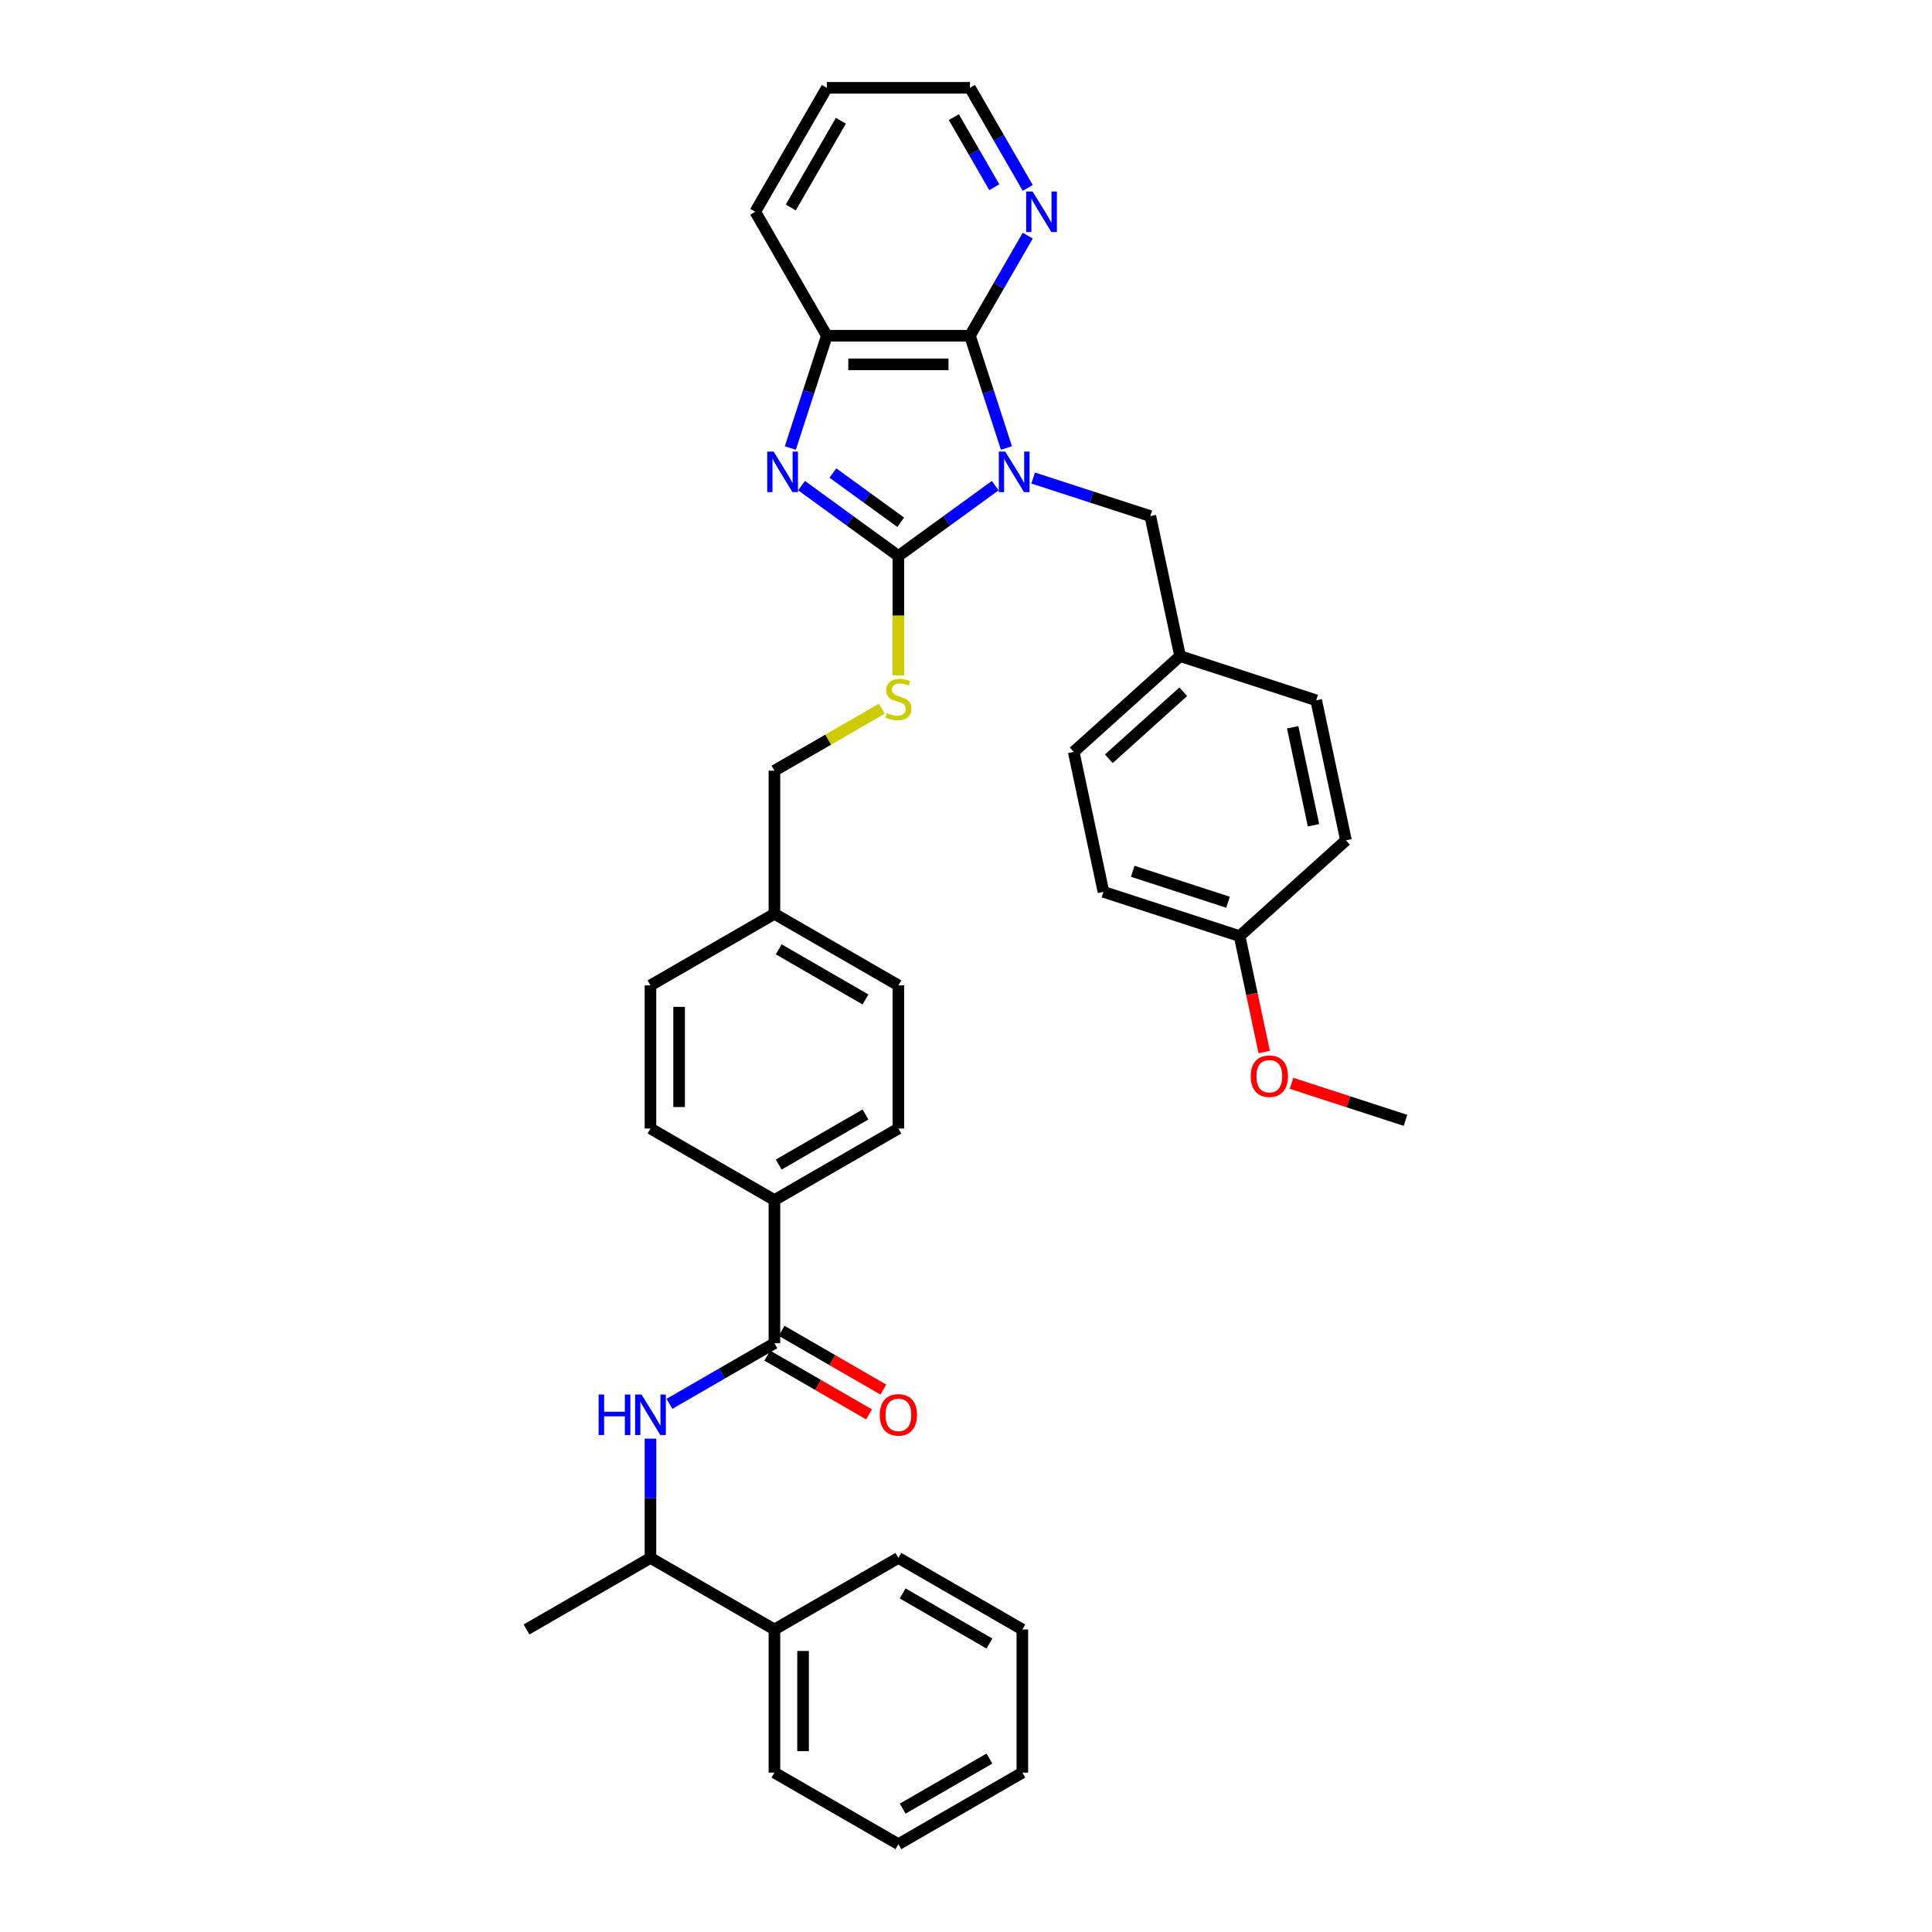 <?xml version='1.0' encoding='iso-8859-1'?>
<svg version='1.1' baseProfile='full'
              xmlns='http://www.w3.org/2000/svg'
                      xmlns:rdkit='http://www.rdkit.org/xml'
                      xmlns:xlink='http://www.w3.org/1999/xlink'
                  xml:space='preserve'
width='1000px' height='1000px' viewBox='0 0 1000 1000'>
<!-- END OF HEADER -->
<rect style='opacity:1.0;fill:#FFFFFF;stroke:none' width='1000' height='1000' x='0' y='0'> </rect>
<path class='bond-0' d='M 515.133,251.36 L 490.069,269.569' style='fill:none;fill-rule:evenodd;stroke:#0000FF;stroke-width:6px;stroke-linecap:butt;stroke-linejoin:miter;stroke-opacity:1' />
<path class='bond-0' d='M 490.069,269.569 L 465.006,287.779' style='fill:none;fill-rule:evenodd;stroke:#000000;stroke-width:6px;stroke-linecap:butt;stroke-linejoin:miter;stroke-opacity:1' />
<path class='bond-2' d='M 520.932,231.89 L 511.49,202.832' style='fill:none;fill-rule:evenodd;stroke:#0000FF;stroke-width:6px;stroke-linecap:butt;stroke-linejoin:miter;stroke-opacity:1' />
<path class='bond-2' d='M 511.49,202.832 L 502.048,173.774' style='fill:none;fill-rule:evenodd;stroke:#000000;stroke-width:6px;stroke-linecap:butt;stroke-linejoin:miter;stroke-opacity:1' />
<path class='bond-7' d='M 534.751,247.42 L 565.076,257.273' style='fill:none;fill-rule:evenodd;stroke:#0000FF;stroke-width:6px;stroke-linecap:butt;stroke-linejoin:miter;stroke-opacity:1' />
<path class='bond-7' d='M 565.076,257.273 L 595.401,267.127' style='fill:none;fill-rule:evenodd;stroke:#000000;stroke-width:6px;stroke-linecap:butt;stroke-linejoin:miter;stroke-opacity:1' />
<path class='bond-1' d='M 465.006,287.779 L 439.942,269.569' style='fill:none;fill-rule:evenodd;stroke:#000000;stroke-width:6px;stroke-linecap:butt;stroke-linejoin:miter;stroke-opacity:1' />
<path class='bond-1' d='M 439.942,269.569 L 414.879,251.36' style='fill:none;fill-rule:evenodd;stroke:#0000FF;stroke-width:6px;stroke-linecap:butt;stroke-linejoin:miter;stroke-opacity:1' />
<path class='bond-1' d='M 466.196,270.329 L 448.651,257.582' style='fill:none;fill-rule:evenodd;stroke:#000000;stroke-width:6px;stroke-linecap:butt;stroke-linejoin:miter;stroke-opacity:1' />
<path class='bond-1' d='M 448.651,257.582 L 431.107,244.835' style='fill:none;fill-rule:evenodd;stroke:#0000FF;stroke-width:6px;stroke-linecap:butt;stroke-linejoin:miter;stroke-opacity:1' />
<path class='bond-6' d='M 465.006,287.779 L 465.006,318.665' style='fill:none;fill-rule:evenodd;stroke:#000000;stroke-width:6px;stroke-linecap:butt;stroke-linejoin:miter;stroke-opacity:1' />
<path class='bond-6' d='M 465.006,318.665 L 465.006,349.551' style='fill:none;fill-rule:evenodd;stroke:#CCCC00;stroke-width:6px;stroke-linecap:butt;stroke-linejoin:miter;stroke-opacity:1' />
<path class='bond-36' d='M 409.08,231.89 L 418.522,202.832' style='fill:none;fill-rule:evenodd;stroke:#0000FF;stroke-width:6px;stroke-linecap:butt;stroke-linejoin:miter;stroke-opacity:1' />
<path class='bond-36' d='M 418.522,202.832 L 427.963,173.774' style='fill:none;fill-rule:evenodd;stroke:#000000;stroke-width:6px;stroke-linecap:butt;stroke-linejoin:miter;stroke-opacity:1' />
<path class='bond-3' d='M 502.048,173.774 L 427.963,173.774' style='fill:none;fill-rule:evenodd;stroke:#000000;stroke-width:6px;stroke-linecap:butt;stroke-linejoin:miter;stroke-opacity:1' />
<path class='bond-3' d='M 490.936,188.591 L 439.076,188.591' style='fill:none;fill-rule:evenodd;stroke:#000000;stroke-width:6px;stroke-linecap:butt;stroke-linejoin:miter;stroke-opacity:1' />
<path class='bond-8' d='M 502.048,173.774 L 517.007,147.865' style='fill:none;fill-rule:evenodd;stroke:#000000;stroke-width:6px;stroke-linecap:butt;stroke-linejoin:miter;stroke-opacity:1' />
<path class='bond-8' d='M 517.007,147.865 L 531.965,121.957' style='fill:none;fill-rule:evenodd;stroke:#0000FF;stroke-width:6px;stroke-linecap:butt;stroke-linejoin:miter;stroke-opacity:1' />
<path class='bond-25' d='M 427.963,173.774 L 390.921,109.614' style='fill:none;fill-rule:evenodd;stroke:#000000;stroke-width:6px;stroke-linecap:butt;stroke-linejoin:miter;stroke-opacity:1' />
<path class='bond-4' d='M 400.846,695.247 L 400.846,621.162' style='fill:none;fill-rule:evenodd;stroke:#000000;stroke-width:6px;stroke-linecap:butt;stroke-linejoin:miter;stroke-opacity:1' />
<path class='bond-5' d='M 400.846,695.247 L 373.671,710.937' style='fill:none;fill-rule:evenodd;stroke:#000000;stroke-width:6px;stroke-linecap:butt;stroke-linejoin:miter;stroke-opacity:1' />
<path class='bond-5' d='M 373.671,710.937 L 346.495,726.627' style='fill:none;fill-rule:evenodd;stroke:#0000FF;stroke-width:6px;stroke-linecap:butt;stroke-linejoin:miter;stroke-opacity:1' />
<path class='bond-11' d='M 397.142,701.663 L 423.48,716.87' style='fill:none;fill-rule:evenodd;stroke:#000000;stroke-width:6px;stroke-linecap:butt;stroke-linejoin:miter;stroke-opacity:1' />
<path class='bond-11' d='M 423.48,716.87 L 449.818,732.076' style='fill:none;fill-rule:evenodd;stroke:#FF0000;stroke-width:6px;stroke-linecap:butt;stroke-linejoin:miter;stroke-opacity:1' />
<path class='bond-11' d='M 404.55,688.831 L 430.889,704.038' style='fill:none;fill-rule:evenodd;stroke:#000000;stroke-width:6px;stroke-linecap:butt;stroke-linejoin:miter;stroke-opacity:1' />
<path class='bond-11' d='M 430.889,704.038 L 457.227,719.244' style='fill:none;fill-rule:evenodd;stroke:#FF0000;stroke-width:6px;stroke-linecap:butt;stroke-linejoin:miter;stroke-opacity:1' />
<path class='bond-10' d='M 336.687,744.633 L 336.687,775.504' style='fill:none;fill-rule:evenodd;stroke:#0000FF;stroke-width:6px;stroke-linecap:butt;stroke-linejoin:miter;stroke-opacity:1' />
<path class='bond-10' d='M 336.687,775.504 L 336.687,806.375' style='fill:none;fill-rule:evenodd;stroke:#000000;stroke-width:6px;stroke-linecap:butt;stroke-linejoin:miter;stroke-opacity:1' />
<path class='bond-16' d='M 456.427,366.817 L 428.637,382.862' style='fill:none;fill-rule:evenodd;stroke:#CCCC00;stroke-width:6px;stroke-linecap:butt;stroke-linejoin:miter;stroke-opacity:1' />
<path class='bond-16' d='M 428.637,382.862 L 400.846,398.907' style='fill:none;fill-rule:evenodd;stroke:#000000;stroke-width:6px;stroke-linecap:butt;stroke-linejoin:miter;stroke-opacity:1' />
<path class='bond-15' d='M 595.401,267.127 L 610.804,339.593' style='fill:none;fill-rule:evenodd;stroke:#000000;stroke-width:6px;stroke-linecap:butt;stroke-linejoin:miter;stroke-opacity:1' />
<path class='bond-27' d='M 531.965,97.272 L 517.007,71.363' style='fill:none;fill-rule:evenodd;stroke:#0000FF;stroke-width:6px;stroke-linecap:butt;stroke-linejoin:miter;stroke-opacity:1' />
<path class='bond-27' d='M 517.007,71.363 L 502.048,45.455' style='fill:none;fill-rule:evenodd;stroke:#000000;stroke-width:6px;stroke-linecap:butt;stroke-linejoin:miter;stroke-opacity:1' />
<path class='bond-27' d='M 514.646,96.907 L 504.175,78.772' style='fill:none;fill-rule:evenodd;stroke:#0000FF;stroke-width:6px;stroke-linecap:butt;stroke-linejoin:miter;stroke-opacity:1' />
<path class='bond-27' d='M 504.175,78.772 L 493.704,60.636' style='fill:none;fill-rule:evenodd;stroke:#000000;stroke-width:6px;stroke-linecap:butt;stroke-linejoin:miter;stroke-opacity:1' />
<path class='bond-9' d='M 400.846,621.162 L 465.006,584.12' style='fill:none;fill-rule:evenodd;stroke:#000000;stroke-width:6px;stroke-linecap:butt;stroke-linejoin:miter;stroke-opacity:1' />
<path class='bond-9' d='M 403.062,602.774 L 447.973,576.844' style='fill:none;fill-rule:evenodd;stroke:#000000;stroke-width:6px;stroke-linecap:butt;stroke-linejoin:miter;stroke-opacity:1' />
<path class='bond-39' d='M 400.846,621.162 L 336.687,584.12' style='fill:none;fill-rule:evenodd;stroke:#000000;stroke-width:6px;stroke-linecap:butt;stroke-linejoin:miter;stroke-opacity:1' />
<path class='bond-12' d='M 336.687,806.375 L 400.846,843.418' style='fill:none;fill-rule:evenodd;stroke:#000000;stroke-width:6px;stroke-linecap:butt;stroke-linejoin:miter;stroke-opacity:1' />
<path class='bond-28' d='M 336.687,806.375 L 272.527,843.418' style='fill:none;fill-rule:evenodd;stroke:#000000;stroke-width:6px;stroke-linecap:butt;stroke-linejoin:miter;stroke-opacity:1' />
<path class='bond-29' d='M 400.846,843.418 L 400.846,917.503' style='fill:none;fill-rule:evenodd;stroke:#000000;stroke-width:6px;stroke-linecap:butt;stroke-linejoin:miter;stroke-opacity:1' />
<path class='bond-29' d='M 415.663,854.531 L 415.663,906.39' style='fill:none;fill-rule:evenodd;stroke:#000000;stroke-width:6px;stroke-linecap:butt;stroke-linejoin:miter;stroke-opacity:1' />
<path class='bond-30' d='M 400.846,843.418 L 465.006,806.375' style='fill:none;fill-rule:evenodd;stroke:#000000;stroke-width:6px;stroke-linecap:butt;stroke-linejoin:miter;stroke-opacity:1' />
<path class='bond-13' d='M 465.006,584.12 L 465.006,510.035' style='fill:none;fill-rule:evenodd;stroke:#000000;stroke-width:6px;stroke-linecap:butt;stroke-linejoin:miter;stroke-opacity:1' />
<path class='bond-14' d='M 336.687,584.12 L 336.687,510.035' style='fill:none;fill-rule:evenodd;stroke:#000000;stroke-width:6px;stroke-linecap:butt;stroke-linejoin:miter;stroke-opacity:1' />
<path class='bond-14' d='M 351.504,573.007 L 351.504,521.147' style='fill:none;fill-rule:evenodd;stroke:#000000;stroke-width:6px;stroke-linecap:butt;stroke-linejoin:miter;stroke-opacity:1' />
<path class='bond-21' d='M 610.804,339.593 L 681.263,362.486' style='fill:none;fill-rule:evenodd;stroke:#000000;stroke-width:6px;stroke-linecap:butt;stroke-linejoin:miter;stroke-opacity:1' />
<path class='bond-22' d='M 610.804,339.593 L 555.748,389.165' style='fill:none;fill-rule:evenodd;stroke:#000000;stroke-width:6px;stroke-linecap:butt;stroke-linejoin:miter;stroke-opacity:1' />
<path class='bond-22' d='M 612.46,358.04 L 573.921,392.741' style='fill:none;fill-rule:evenodd;stroke:#000000;stroke-width:6px;stroke-linecap:butt;stroke-linejoin:miter;stroke-opacity:1' />
<path class='bond-17' d='M 400.846,398.907 L 400.846,472.992' style='fill:none;fill-rule:evenodd;stroke:#000000;stroke-width:6px;stroke-linecap:butt;stroke-linejoin:miter;stroke-opacity:1' />
<path class='bond-19' d='M 400.846,472.992 L 336.687,510.035' style='fill:none;fill-rule:evenodd;stroke:#000000;stroke-width:6px;stroke-linecap:butt;stroke-linejoin:miter;stroke-opacity:1' />
<path class='bond-20' d='M 400.846,472.992 L 465.006,510.035' style='fill:none;fill-rule:evenodd;stroke:#000000;stroke-width:6px;stroke-linecap:butt;stroke-linejoin:miter;stroke-opacity:1' />
<path class='bond-20' d='M 403.062,491.38 L 447.973,517.31' style='fill:none;fill-rule:evenodd;stroke:#000000;stroke-width:6px;stroke-linecap:butt;stroke-linejoin:miter;stroke-opacity:1' />
<path class='bond-18' d='M 641.611,484.525 L 571.152,461.632' style='fill:none;fill-rule:evenodd;stroke:#000000;stroke-width:6px;stroke-linecap:butt;stroke-linejoin:miter;stroke-opacity:1' />
<path class='bond-18' d='M 635.621,466.999 L 586.299,450.974' style='fill:none;fill-rule:evenodd;stroke:#000000;stroke-width:6px;stroke-linecap:butt;stroke-linejoin:miter;stroke-opacity:1' />
<path class='bond-26' d='M 641.611,484.525 L 647.988,514.528' style='fill:none;fill-rule:evenodd;stroke:#000000;stroke-width:6px;stroke-linecap:butt;stroke-linejoin:miter;stroke-opacity:1' />
<path class='bond-26' d='M 647.988,514.528 L 654.365,544.53' style='fill:none;fill-rule:evenodd;stroke:#FF0000;stroke-width:6px;stroke-linecap:butt;stroke-linejoin:miter;stroke-opacity:1' />
<path class='bond-37' d='M 641.611,484.525 L 696.667,434.953' style='fill:none;fill-rule:evenodd;stroke:#000000;stroke-width:6px;stroke-linecap:butt;stroke-linejoin:miter;stroke-opacity:1' />
<path class='bond-24' d='M 681.263,362.486 L 696.667,434.953' style='fill:none;fill-rule:evenodd;stroke:#000000;stroke-width:6px;stroke-linecap:butt;stroke-linejoin:miter;stroke-opacity:1' />
<path class='bond-24' d='M 669.081,376.437 L 679.863,427.163' style='fill:none;fill-rule:evenodd;stroke:#000000;stroke-width:6px;stroke-linecap:butt;stroke-linejoin:miter;stroke-opacity:1' />
<path class='bond-23' d='M 555.748,389.165 L 571.152,461.632' style='fill:none;fill-rule:evenodd;stroke:#000000;stroke-width:6px;stroke-linecap:butt;stroke-linejoin:miter;stroke-opacity:1' />
<path class='bond-38' d='M 390.921,109.614 L 427.963,45.455' style='fill:none;fill-rule:evenodd;stroke:#000000;stroke-width:6px;stroke-linecap:butt;stroke-linejoin:miter;stroke-opacity:1' />
<path class='bond-38' d='M 409.309,107.399 L 435.239,62.487' style='fill:none;fill-rule:evenodd;stroke:#000000;stroke-width:6px;stroke-linecap:butt;stroke-linejoin:miter;stroke-opacity:1' />
<path class='bond-31' d='M 668.497,560.722 L 697.985,570.304' style='fill:none;fill-rule:evenodd;stroke:#FF0000;stroke-width:6px;stroke-linecap:butt;stroke-linejoin:miter;stroke-opacity:1' />
<path class='bond-31' d='M 697.985,570.304 L 727.473,579.885' style='fill:none;fill-rule:evenodd;stroke:#000000;stroke-width:6px;stroke-linecap:butt;stroke-linejoin:miter;stroke-opacity:1' />
<path class='bond-32' d='M 502.048,45.455 L 427.963,45.455' style='fill:none;fill-rule:evenodd;stroke:#000000;stroke-width:6px;stroke-linecap:butt;stroke-linejoin:miter;stroke-opacity:1' />
<path class='bond-34' d='M 400.846,917.503 L 465.006,954.545' style='fill:none;fill-rule:evenodd;stroke:#000000;stroke-width:6px;stroke-linecap:butt;stroke-linejoin:miter;stroke-opacity:1' />
<path class='bond-33' d='M 465.006,806.375 L 529.165,843.418' style='fill:none;fill-rule:evenodd;stroke:#000000;stroke-width:6px;stroke-linecap:butt;stroke-linejoin:miter;stroke-opacity:1' />
<path class='bond-33' d='M 467.221,824.763 L 512.133,850.693' style='fill:none;fill-rule:evenodd;stroke:#000000;stroke-width:6px;stroke-linecap:butt;stroke-linejoin:miter;stroke-opacity:1' />
<path class='bond-35' d='M 529.165,843.418 L 529.165,917.503' style='fill:none;fill-rule:evenodd;stroke:#000000;stroke-width:6px;stroke-linecap:butt;stroke-linejoin:miter;stroke-opacity:1' />
<path class='bond-40' d='M 465.006,954.545 L 529.165,917.503' style='fill:none;fill-rule:evenodd;stroke:#000000;stroke-width:6px;stroke-linecap:butt;stroke-linejoin:miter;stroke-opacity:1' />
<path class='bond-40' d='M 467.221,936.157 L 512.133,910.227' style='fill:none;fill-rule:evenodd;stroke:#000000;stroke-width:6px;stroke-linecap:butt;stroke-linejoin:miter;stroke-opacity:1' />
<path  class='atom-0' d='M 520.304 233.742
L 527.179 244.855
Q 527.861 245.952, 528.957 247.937
Q 530.054 249.923, 530.113 250.041
L 530.113 233.742
L 532.899 233.742
L 532.899 254.723
L 530.024 254.723
L 522.645 242.573
Q 521.786 241.151, 520.867 239.521
Q 519.978 237.891, 519.712 237.387
L 519.712 254.723
L 516.985 254.723
L 516.985 233.742
L 520.304 233.742
' fill='#0000FF'/>
<path  class='atom-2' d='M 400.432 233.742
L 407.307 244.855
Q 407.989 245.952, 409.085 247.937
Q 410.182 249.923, 410.241 250.041
L 410.241 233.742
L 413.026 233.742
L 413.026 254.723
L 410.152 254.723
L 402.773 242.573
Q 401.914 241.151, 400.995 239.521
Q 400.106 237.891, 399.839 237.387
L 399.839 254.723
L 397.113 254.723
L 397.113 233.742
L 400.432 233.742
' fill='#0000FF'/>
<path  class='atom-6' d='M 309.853 721.8
L 312.698 721.8
L 312.698 730.719
L 323.425 730.719
L 323.425 721.8
L 326.27 721.8
L 326.27 742.78
L 323.425 742.78
L 323.425 733.09
L 312.698 733.09
L 312.698 742.78
L 309.853 742.78
L 309.853 721.8
' fill='#0000FF'/>
<path  class='atom-6' d='M 332.049 721.8
L 338.924 732.912
Q 339.606 734.009, 340.702 735.994
Q 341.798 737.98, 341.858 738.098
L 341.858 721.8
L 344.643 721.8
L 344.643 742.78
L 341.769 742.78
L 334.39 730.63
Q 333.531 729.208, 332.612 727.578
Q 331.723 725.948, 331.456 725.445
L 331.456 742.78
L 328.73 742.78
L 328.73 721.8
L 332.049 721.8
' fill='#0000FF'/>
<path  class='atom-7' d='M 459.079 369.065
Q 459.316 369.154, 460.294 369.569
Q 461.272 369.984, 462.339 370.251
Q 463.435 370.488, 464.502 370.488
Q 466.488 370.488, 467.643 369.539
Q 468.799 368.562, 468.799 366.872
Q 468.799 365.717, 468.206 365.005
Q 467.643 364.294, 466.754 363.909
Q 465.865 363.524, 464.384 363.079
Q 462.517 362.516, 461.391 361.983
Q 460.294 361.449, 459.494 360.323
Q 458.723 359.197, 458.723 357.301
Q 458.723 354.663, 460.501 353.033
Q 462.309 351.403, 465.865 351.403
Q 468.295 351.403, 471.051 352.559
L 470.37 354.841
Q 467.851 353.804, 465.954 353.804
Q 463.909 353.804, 462.783 354.663
Q 461.657 355.493, 461.687 356.945
Q 461.687 358.071, 462.25 358.753
Q 462.843 359.434, 463.672 359.82
Q 464.532 360.205, 465.954 360.649
Q 467.851 361.242, 468.977 361.835
Q 470.103 362.427, 470.903 363.642
Q 471.733 364.828, 471.733 366.872
Q 471.733 369.777, 469.777 371.347
Q 467.851 372.888, 464.621 372.888
Q 462.754 372.888, 461.331 372.473
Q 459.938 372.088, 458.279 371.406
L 459.079 369.065
' fill='#CCCC00'/>
<path  class='atom-9' d='M 534.453 99.124
L 541.328 110.236
Q 542.01 111.333, 543.106 113.318
Q 544.203 115.304, 544.262 115.422
L 544.262 99.124
L 547.048 99.124
L 547.048 120.105
L 544.173 120.105
L 536.794 107.955
Q 535.935 106.532, 535.016 104.902
Q 534.127 103.272, 533.861 102.769
L 533.861 120.105
L 531.134 120.105
L 531.134 99.124
L 534.453 99.124
' fill='#0000FF'/>
<path  class='atom-12' d='M 455.375 732.349
Q 455.375 727.311, 457.864 724.496
Q 460.353 721.681, 465.006 721.681
Q 469.658 721.681, 472.148 724.496
Q 474.637 727.311, 474.637 732.349
Q 474.637 737.446, 472.118 740.35
Q 469.599 743.225, 465.006 743.225
Q 460.383 743.225, 457.864 740.35
Q 455.375 737.476, 455.375 732.349
M 465.006 740.854
Q 468.206 740.854, 469.925 738.721
Q 471.674 736.557, 471.674 732.349
Q 471.674 728.23, 469.925 726.156
Q 468.206 724.052, 465.006 724.052
Q 461.805 724.052, 460.057 726.126
Q 458.338 728.201, 458.338 732.349
Q 458.338 736.587, 460.057 738.721
Q 461.805 740.854, 465.006 740.854
' fill='#FF0000'/>
<path  class='atom-27' d='M 647.383 557.051
Q 647.383 552.013, 649.872 549.198
Q 652.361 546.382, 657.014 546.382
Q 661.666 546.382, 664.156 549.198
Q 666.645 552.013, 666.645 557.051
Q 666.645 562.148, 664.126 565.052
Q 661.607 567.926, 657.014 567.926
Q 652.391 567.926, 649.872 565.052
Q 647.383 562.177, 647.383 557.051
M 657.014 565.556
Q 660.214 565.556, 661.933 563.422
Q 663.682 561.259, 663.682 557.051
Q 663.682 552.932, 661.933 550.857
Q 660.214 548.753, 657.014 548.753
Q 653.813 548.753, 652.065 550.827
Q 650.346 552.902, 650.346 557.051
Q 650.346 561.288, 652.065 563.422
Q 653.813 565.556, 657.014 565.556
' fill='#FF0000'/>
</svg>
